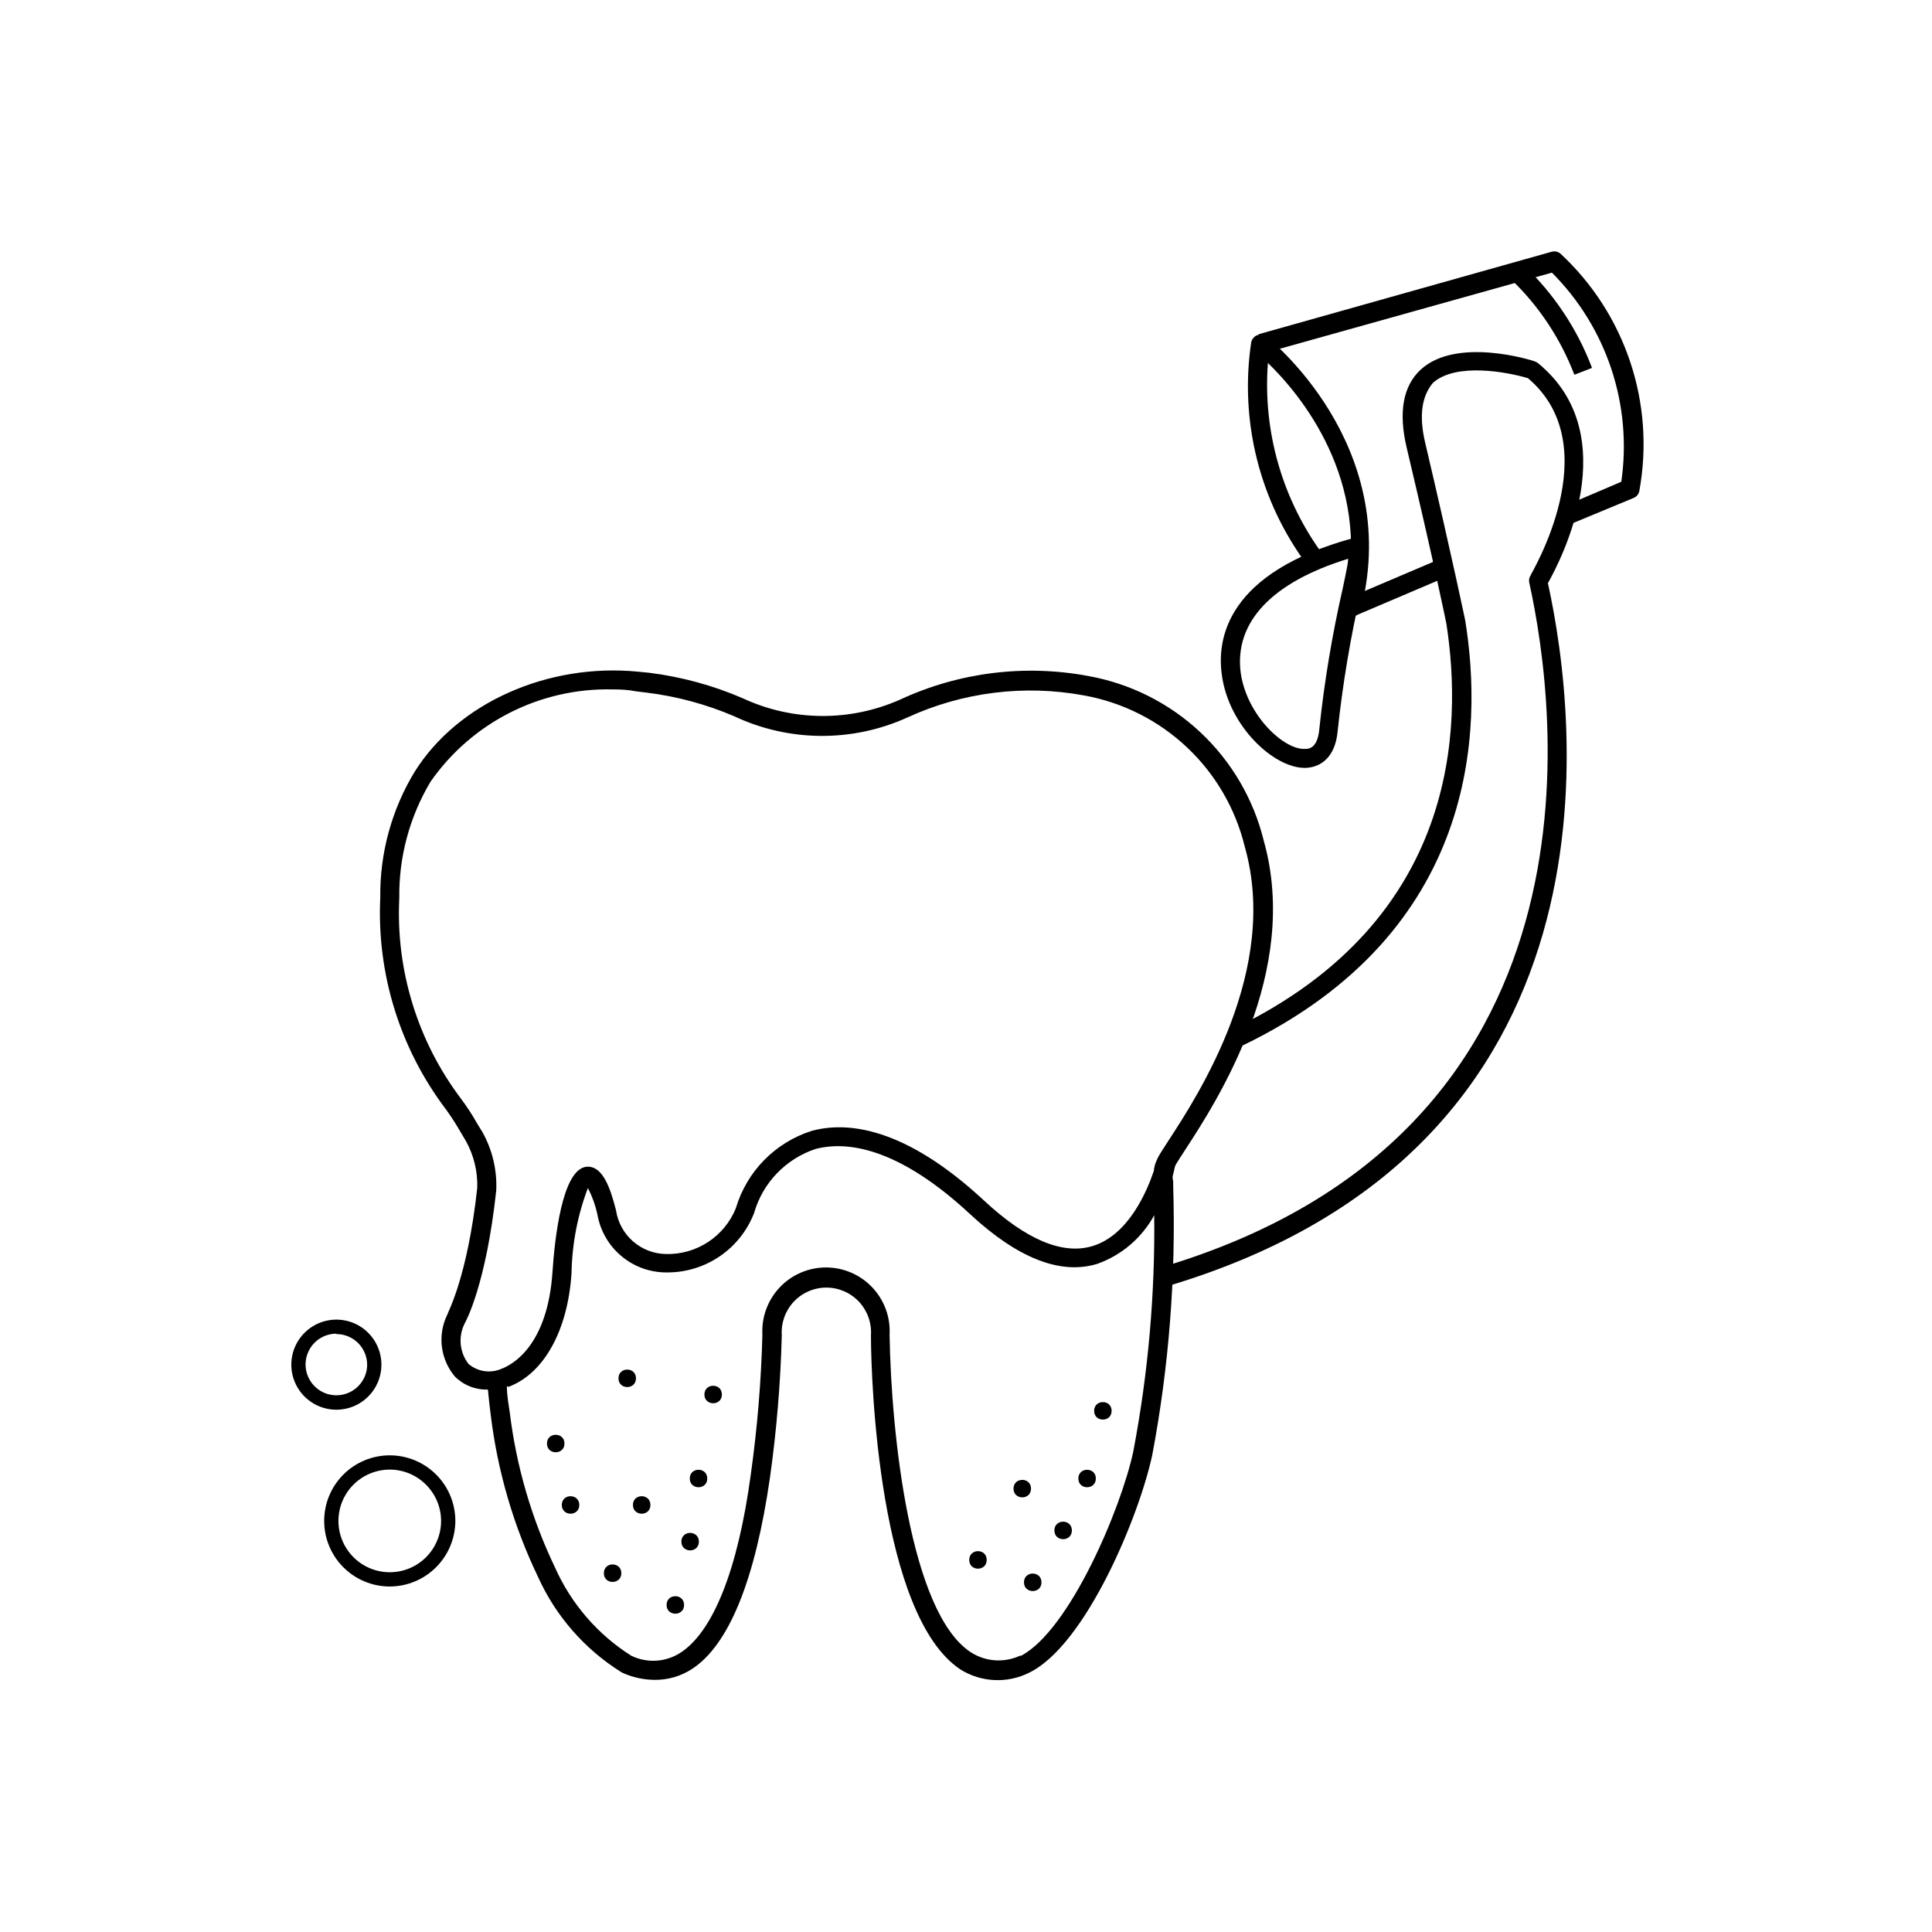 <?xml version="1.0" encoding="UTF-8"?>
<!-- Uploaded to: ICON Repo, www.iconrepo.com, Generator: ICON Repo Mixer Tools -->
<svg fill="#000000" width="800px" height="800px" version="1.1" viewBox="144 144 512 512" xmlns="http://www.w3.org/2000/svg">
 <g>
  <path d="m297.52 542.83c0 3.09-4.637 3.09-4.637 0s4.637-3.09 4.637 0"/>
  <path d="m308.66 560.91c0 3.09-4.633 3.09-4.633 0 0-3.09 4.633-3.09 4.633 0"/>
  <path d="m325.29 569.33c0 3.09-4.637 3.09-4.637 0s4.637-3.09 4.637 0"/>
  <path d="m329.21 552.55c0 3.09-4.637 3.09-4.637 0 0-3.09 4.637-3.09 4.637 0"/>
  <path d="m316.37 542.83c0 3.09-4.637 3.09-4.637 0s4.637-3.09 4.637 0"/>
  <path d="m331.43 535.82c0 3.09-4.633 3.09-4.633 0 0-3.09 4.633-3.09 4.633 0"/>
  <path d="m335.31 513.56c0 3.09-4.633 3.09-4.633 0s4.633-3.09 4.633 0"/>
  <path d="m438.59 517.89c0 3.09-4.633 3.09-4.633 0s4.633-3.09 4.633 0"/>
  <path d="m434.41 535.82c0 3.09-4.637 3.09-4.637 0 0-3.09 4.637-3.09 4.637 0"/>
  <path d="m428.06 549.58c0 3.09-4.637 3.09-4.637 0s4.637-3.09 4.637 0"/>
  <path d="m417.23 538.5c0 3.09-4.637 3.09-4.637 0s4.637-3.09 4.637 0"/>
  <path d="m405.49 557.39c0 3.094-4.633 3.094-4.633 0 0-3.09 4.633-3.09 4.633 0"/>
  <path d="m420 563.33c0 3.09-4.637 3.09-4.637 0 0-3.09 4.637-3.09 4.637 0"/>
  <path d="m312.54 509.27c0 3.09-4.637 3.09-4.637 0 0-3.09 4.637-3.09 4.637 0"/>
  <path d="m293.59 526.55c0 3.09-4.637 3.09-4.637 0 0-3.09 4.637-3.09 4.637 0"/>
  <path d="m317.38 589.18c-2.773-0.035-5.516-0.617-8.062-1.715l-0.707-0.352h0.004c-9.664-6.043-17.324-14.805-22.02-25.191-6.496-13.527-10.734-28.027-12.543-42.922-0.25-1.863-0.504-4.18-0.754-6.75l-0.004-0.004c-3.277 0.113-6.453-1.148-8.766-3.477-1.887-2.25-3.078-5-3.43-7.918-0.348-2.918 0.16-5.871 1.465-8.504 0-0.402 5.289-9.621 7.91-33.504 0.152-4.363-0.895-8.684-3.023-12.496l-1.258-2.117v0.004c-1.219-2.137-2.547-4.203-3.981-6.199-12.215-16.102-18.383-35.984-17.434-56.172-0.145-11.754 3.016-23.312 9.121-33.355 11.438-18.238 35.266-28.867 59.297-26.5l3.023 0.301v0.004c8.453 1.074 16.711 3.328 24.535 6.699 13.242 6.184 28.52 6.312 41.867 0.352 15.574-7.207 33.012-9.375 49.879-6.195 11.113 2.008 21.41 7.191 29.645 14.926 8.234 7.731 14.055 17.684 16.754 28.652 9.824 34.914-12.445 69.121-20.809 81.969-1.109 1.715-2.066 3.176-2.469 3.879-0.402 0.707-0.352 1.309-0.707 2.519-0.352 1.211 0 1.461 0 2.117v1.359h0.004c0.719 23.777-1.137 47.562-5.543 70.938-3.426 16.121-17.582 50.383-32.598 57.738-5.824 2.934-12.762 2.609-18.285-0.859-21.516-14.355-23.68-76.324-23.68-88.566 0.215-3.269-0.938-6.477-3.176-8.867-2.238-2.391-5.363-3.746-8.641-3.746-3.273 0-6.402 1.355-8.641 3.746-2.238 2.391-3.387 5.598-3.172 8.867-0.324 12.609-1.367 25.191-3.125 37.684-3.93 27.258-10.883 44.336-20.605 50.734-2.988 1.961-6.5 2.981-10.074 2.922zm-39.047-77.84c0 2.719 0.504 5.039 0.754 6.953h0.004c1.738 14.301 5.805 28.223 12.039 41.211 4.281 9.574 11.293 17.668 20.152 23.277 4.227 2.059 9.227 1.73 13.148-0.855 8.516-5.594 15.117-21.816 18.543-47.207 1.723-12.277 2.746-24.641 3.07-37.031-0.25-4.629 1.41-9.16 4.598-12.527 3.188-3.363 7.621-5.273 12.258-5.273 4.633 0 9.066 1.91 12.254 5.273 3.188 3.367 4.852 7.898 4.598 12.527 0.402 26.25 5.441 73.605 21.461 84.137 3.91 2.555 8.859 2.914 13.102 0.957h0.301c12.797-6.75 26.449-38.844 29.727-54.16h-0.004c3.93-20.621 5.785-41.582 5.543-62.574-3.277 6.016-8.66 10.605-15.113 12.898-9.773 2.973-21.109-1.512-33.703-13.199-15.469-14.41-29.574-20.152-40.859-17.281-7.949 2.606-14.082 8.988-16.375 17.027-1.797 4.633-4.953 8.613-9.055 11.418-4.102 2.805-8.953 4.305-13.918 4.301h-0.453c-4.293-0.043-8.438-1.57-11.727-4.328-3.289-2.754-5.519-6.566-6.312-10.785-0.523-2.523-1.387-4.965-2.57-7.254-2.727 7.184-4.191 14.785-4.332 22.469-0.957 15.113-7.203 26.652-16.727 30.23zm28.062-184.64c-19.195-0.469-37.344 8.727-48.316 24.484-5.543 9.301-8.406 19.957-8.262 30.781-0.957 19.148 4.856 38.02 16.426 53.305 1.57 2.102 3 4.309 4.281 6.598l1.309 2.117c2.641 4.715 3.914 10.07 3.68 15.469-2.719 25.191-8.16 34.914-8.363 35.266-1.766 3.473-1.375 7.648 1.008 10.73 2.445 2.094 5.883 2.582 8.816 1.262 2.82-1.059 12.191-6.098 13.453-25.797 0.555-8.16 2.469-27.105 9.02-27.711 4.281-0.352 6.297 5.644 7.809 11.539h-0.004c0.988 6.586 6.594 11.488 13.25 11.586 3.945 0.102 7.828-1.004 11.129-3.164 3.305-2.16 5.871-5.273 7.363-8.926 2.879-9.777 10.434-17.484 20.152-20.555 9.117-2.469 24.383-1.258 45.594 18.438 11.184 10.43 20.906 14.508 28.816 12.09 9.473-2.871 14.359-14.41 16.223-19.902v0.004c0.074-0.812 0.258-1.609 0.555-2.367l0.453-1.008c0.453-0.957 1.461-2.469 2.922-4.734 8.062-12.344 29.422-45.344 20.152-77.891-2.461-10.062-7.789-19.199-15.336-26.297-7.547-7.102-16.988-11.859-27.184-13.707-15.863-2.945-32.25-0.902-46.906 5.848-14.609 6.613-31.387 6.484-45.895-0.355-7.394-3.164-15.195-5.269-23.176-6.246l-2.871-0.352c-1.914-0.402-4.031-0.504-6.098-0.504z"/>
  <path d="m453.4 484.84-1.461-5.039c119.66-35.668 104.74-147.82 97.336-181.37-0.148-0.637-0.043-1.305 0.301-1.863 0-0.352 20.809-34.16-0.656-52.348-5.391-1.613-19.094-4.231-25.191 1.258-2.816 3.379-3.824 8.418-2.012 15.973 7.508 31.992 10.531 46.805 10.578 46.953 4.734 29.172 3.375 82.523-58.945 112.65l-2.215-4.535c59.398-28.719 60.457-79.5 56.176-107.21 0 0-2.973-14.812-10.531-46.703-2.215-9.371-0.957-16.324 3.727-20.656 9.523-8.766 29.574-2.469 30.23-2.168v0.004c0.309 0.102 0.598 0.258 0.855 0.457 23.328 19.094 5.996 52.348 2.621 58.289 7.91 35.973 22.117 149.68-100.81 186.31z"/>
  <path d="m502.73 307.4c-1.258 0-2.367-1.258-3.828-2.973l1.512-1.309c7.406-32.094-12.242-55.016-20.402-62.926h-0.004c-1.375 18.148 3.809 36.184 14.609 50.832l-4.133 2.82 0.004 0.004c-12.648-16.926-18.016-38.199-14.914-59.098 0.168-0.859 0.754-1.578 1.562-1.914 0.836-0.305 1.77-0.152 2.469 0.402 0.352 0.25 35.871 28.266 25.191 71.691h-0.004c-0.035 0.754-0.406 1.457-1.004 1.914-0.309 0.262-0.672 0.449-1.059 0.555z"/>
  <path d="m501.68 302.32 24.059-10.242 1.973 4.637-24.059 10.242z"/>
  <path d="m560.16 282.91-1.965-4.637 15.469-6.602-0.004 0.004c2.957-20.34-3.859-40.883-18.387-55.422l-76.379 21.363-1.359-5.039 77.688-21.867v0.004c0.809-0.223 1.672-0.035 2.316 0.504 17.238 15.996 25.125 39.684 20.91 62.824-0.133 0.859-0.707 1.586-1.512 1.914z"/>
  <path d="m489.78 347.5c-8.363 0-20.152-11.184-21.965-24.535-1.41-9.672 1.258-27.258 35.016-36.426h-0.004c1.293-0.363 2.644 0.344 3.074 1.613 0.555 2.219 0.555 4.535 0 6.75-0.352 1.613-0.754 3.578-1.211 5.793l0.004 0.004c-2.805 12.207-4.875 24.574-6.199 37.027-0.805 8.664-6.297 9.723-8.566 9.773zm11.488-55.418c-20.152 6.195-30.23 16.777-28.465 30.23 1.613 11.336 11.539 20.504 17.078 20.152 0.805 0 3.223 0 3.727-5.039 1.328-12.641 3.414-25.191 6.25-37.586 0.453-2.168 0.855-4.082 1.16-5.691h-0.004c0.133-0.633 0.219-1.27 0.254-1.914z"/>
  <path d="m561.22 243.31c-3.641-9.52-9.332-18.121-16.676-25.188l3.273-3.828v-0.004c7.996 7.594 14.18 16.895 18.086 27.207z"/>
  <path d="m233.14 517.59c-4.844 0-9.207-2.926-11.047-7.406-1.836-4.481-0.789-9.625 2.66-13.027 3.445-3.406 8.605-4.387 13.062-2.492 4.457 1.895 7.324 6.297 7.266 11.137-0.082 6.535-5.406 11.793-11.941 11.789zm0-20.152c-3.281 0.004-6.246 1.969-7.519 4.996-1.273 3.023-0.613 6.519 1.68 8.867 2.293 2.352 5.769 3.098 8.824 1.898 3.059-1.203 5.098-4.117 5.176-7.398 0.027-2.18-0.82-4.281-2.352-5.836-1.535-1.551-3.625-2.426-5.809-2.426z"/>
  <path d="m247.29 564.44c-4.609 0-9.031-1.832-12.289-5.09-3.262-3.262-5.09-7.68-5.09-12.293 0-4.609 1.828-9.027 5.09-12.289 3.258-3.258 7.68-5.09 12.289-5.09s9.031 1.832 12.293 5.09c3.258 3.262 5.09 7.68 5.09 12.289-0.016 4.609-1.848 9.02-5.106 12.277-3.258 3.258-7.672 5.094-12.277 5.106zm0-30.984c-5.5 0-10.461 3.316-12.566 8.398-2.106 5.082-0.941 10.934 2.949 14.824 3.891 3.891 9.742 5.055 14.824 2.949 5.082-2.106 8.398-7.066 8.398-12.57-0.031-7.5-6.102-13.574-13.605-13.602z"/>
 </g>
</svg>